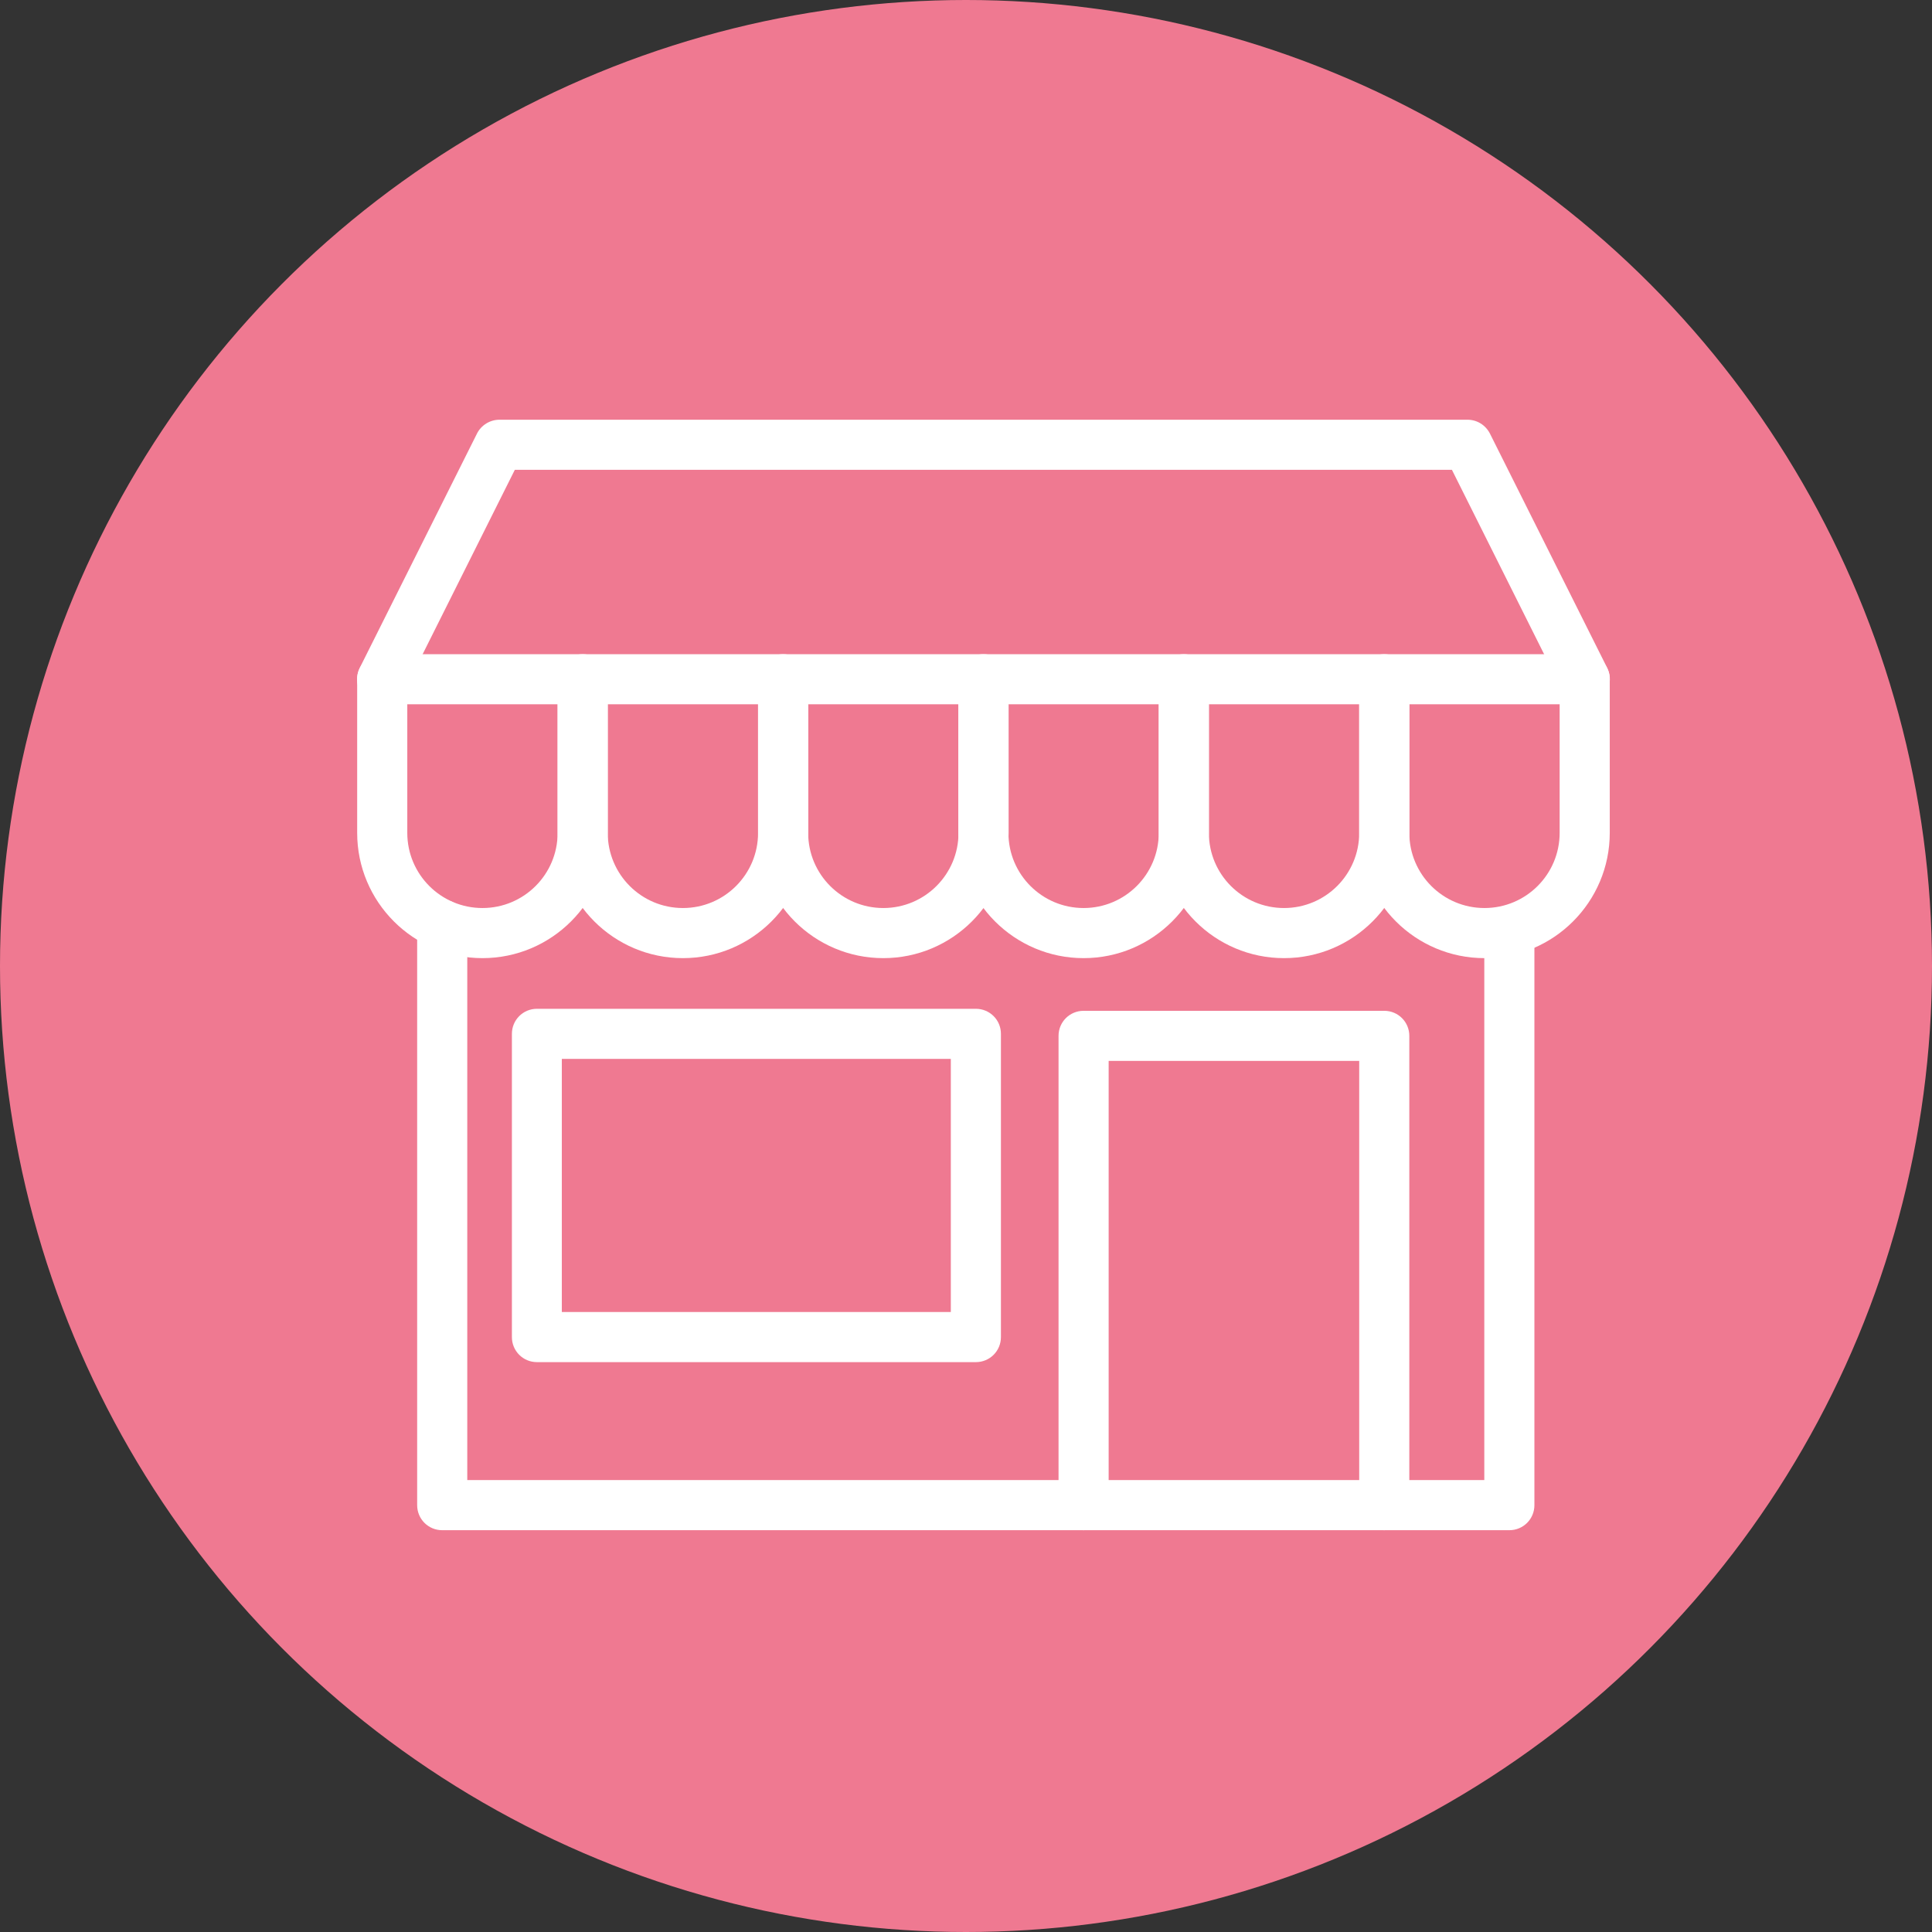 <?xml version="1.0" encoding="UTF-8"?>
<svg id="Capa_2" xmlns="http://www.w3.org/2000/svg" viewBox="0 0 105.64 105.64">
  <rect x="0" y="0" width="105.64" height="105.64" fill="#333333" stroke="none"/>
  <defs>
    <style>
      .cls-1 {
        fill: #ef7991;
      }

      .cls-2 {
        fill: #fff;
      }
    </style>
  </defs>
  <g id="Capa_1-2" data-name="Capa_1">
    <circle class="cls-1" cx="52.82" cy="52.82" r="52.82"/>
    <g>
      <path class="cls-2" d="M26.38,52.39c-3.78,0-6.85-3.07-6.85-6.85v-8.4c0-.76.61-1.37,1.37-1.37h10.96c.76,0,1.37.61,1.37,1.37v8.4c0,3.78-3.07,6.85-6.85,6.85ZM22.27,38.51v7.03c0,2.27,1.84,4.11,4.11,4.11s4.11-1.84,4.11-4.11v-7.03h-8.22Z"/>
      <path class="cls-2" d="M37.34,52.39c-3.78,0-6.85-3.07-6.85-6.85v-8.4c0-.76.61-1.37,1.37-1.37h10.96c.76,0,1.37.61,1.37,1.37v8.4c0,3.78-3.07,6.85-6.85,6.85ZM33.23,38.51v7.03c0,2.27,1.84,4.11,4.11,4.11s4.11-1.84,4.11-4.11v-7.03h-8.22Z"/>
      <path class="cls-2" d="M48.3,52.39c-3.78,0-6.85-3.07-6.85-6.85v-8.4c0-.76.61-1.37,1.37-1.37h10.96c.76,0,1.37.61,1.37,1.37v8.4c0,3.78-3.07,6.85-6.85,6.85ZM44.19,38.51v7.03c0,2.27,1.84,4.11,4.11,4.11s4.11-1.84,4.11-4.11v-7.03h-8.22Z"/>
      <path class="cls-2" d="M59.25,52.39c-3.78,0-6.85-3.07-6.85-6.85v-8.4c0-.76.61-1.37,1.37-1.37h10.96c.76,0,1.37.61,1.37,1.37v8.4c0,3.78-3.07,6.85-6.85,6.85ZM55.14,38.51v7.03c0,2.27,1.84,4.11,4.11,4.11s4.11-1.84,4.11-4.11v-7.03h-8.22Z"/>
      <path class="cls-2" d="M70.21,52.39c-3.78,0-6.85-3.07-6.85-6.85v-8.4c0-.76.61-1.37,1.37-1.37h10.96c.76,0,1.37.61,1.37,1.37v8.4c0,3.78-3.07,6.85-6.85,6.85ZM66.1,38.51v7.03c0,2.27,1.84,4.11,4.11,4.11s4.11-1.84,4.11-4.11v-7.03h-8.22Z"/>
      <path class="cls-2" d="M81.17,52.39c-3.78,0-6.85-3.07-6.85-6.85v-8.4c0-.76.61-1.37,1.37-1.37h10.96c.76,0,1.37.61,1.37,1.37v8.4c0,3.78-3.07,6.85-6.85,6.85ZM77.06,38.51v7.03c0,2.27,1.84,4.11,4.11,4.11s4.11-1.84,4.11-4.11v-7.03h-8.22Z"/>
      <path class="cls-2" d="M86.65,38.51c-.5,0-.98-.28-1.23-.76l-6.03-12.06H28.15l-6.03,12.06c-.34.68-1.16.95-1.84.61-.68-.34-.95-1.16-.61-1.84l6.41-12.81c.23-.46.71-.76,1.23-.76h52.93c.52,0,.99.29,1.23.76l6.41,12.81c.34.68.06,1.5-.61,1.84-.2.1-.41.14-.61.14Z"/>
      <path class="cls-2" d="M82.53,83.67H24.18c-.76,0-1.37-.61-1.37-1.37v-31.73c0-.76.61-1.37,1.37-1.37s1.37.61,1.37,1.37v30.36h55.61v-29.9c0-.76.61-1.37,1.37-1.37s1.37.61,1.37,1.37v31.27c0,.76-.61,1.37-1.37,1.37Z"/>
      <path class="cls-2" d="M75.69,83.67c-.76,0-1.37-.61-1.37-1.37v-24.29h-13.7v24.29c0,.76-.61,1.37-1.37,1.37s-1.37-.61-1.37-1.37v-25.66c0-.76.61-1.37,1.37-1.37h16.44c.76,0,1.37.61,1.37,1.37v25.66c0,.76-.61,1.37-1.37,1.37Z"/>
      <path class="cls-2" d="M53.36,74.48h-24c-.76,0-1.37-.61-1.37-1.37v-16.58c0-.76.61-1.37,1.37-1.37h24c.76,0,1.37.61,1.37,1.37v16.58c0,.76-.61,1.37-1.37,1.37ZM30.72,71.74h21.27v-13.84h-21.27v13.84Z"/>
    </g>
  </g>
</svg>
